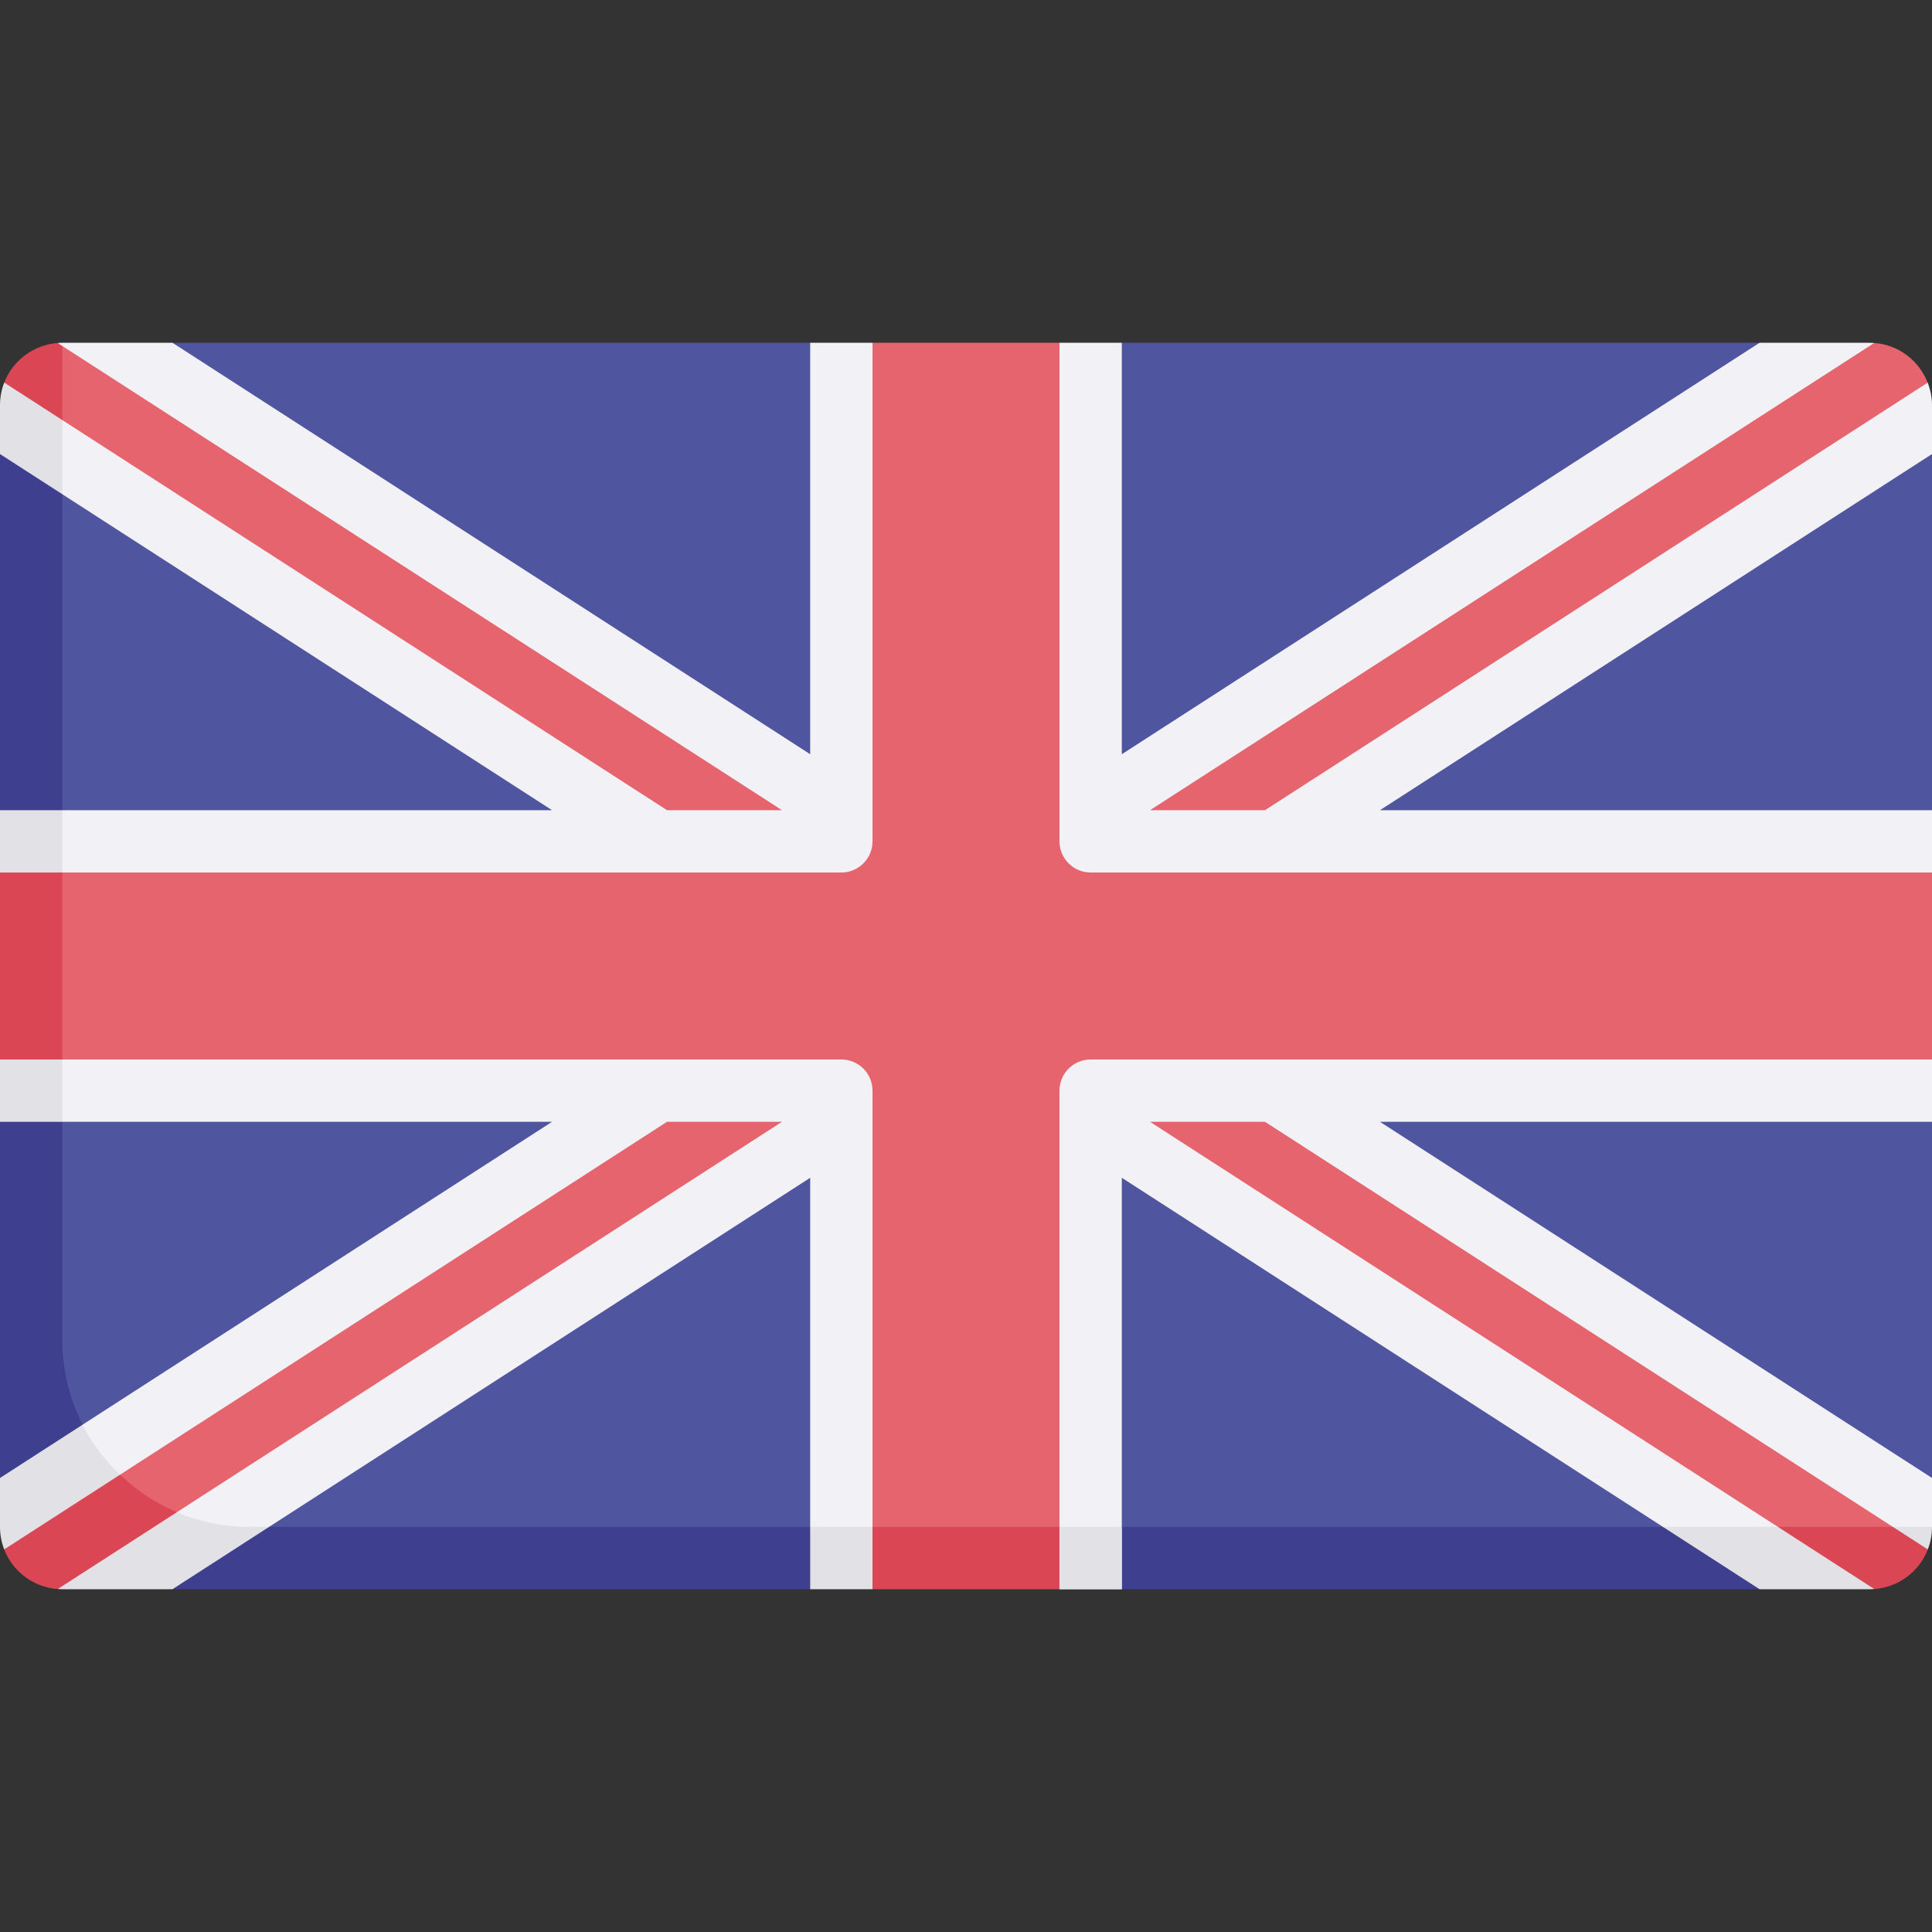 <svg id="Capa_1" enable-background="new 0 0 512 512" height="512" viewBox="0 0 512 512" width="512" xmlns="http://www.w3.org/2000/svg"><rect x="0" y="0" width="512" height="512" fill="#333333" stroke="none"/><g><path d="m466.298 90.839h-169.008l-16.516 12.828h-49.548l-16.516-12.828h-169.008l-37.202 16.516v304.978h471.167l32.333-20.655v-94.388l-13.25-16.516v-49.548l13.25-16.516v-94.386z" fill="#5055a0"/><path d="m451 404.645h-384.936c-27.365 0-49.548-22.184-49.548-49.548v-230.097l-16.516-4.676v94.386l9 4.623v72.5l-9 5.458v94.387l45.699 29.483h169.011l16.516-11.286h49.548l16.515 11.286h169.012z" fill="#3f3f8f"/><path d="m496.686 90.89-20.311 4.485-457.302 293.878 30.365 19.654 457.479-295.657 3.936-11.84c-2.258-5.81-7.676-10.053-14.167-10.52z" fill="#e5646e"/><path d="m26.287 384.55-25.178 26.058c2.253 5.816 7.704 10.039 14.196 10.509l42.034-17.287c-12.687-2.257-23.674-9.333-31.052-19.28z" fill="#db4655"/><path d="m34.5 94.25-17.688-3c-9.122 0-13.75 8.737-13.75 17.859v3.141l475.188 305.5 32.25-16.875z" fill="#e5646e"/><path d="m506.375 404.645h-50.442l19.755 9.667 21.013 6.805c6.487-.473 11.934-4.691 14.188-10.502z" fill="#db4655"/><path d="m15.271 90.894c-6.448.503-11.914 4.705-14.158 10.49l15.404 19.768v-29.647z" fill="#db4655"/><path d="m512 231.226-222.968-8.258-8.258-132.129h-49.548l-8.258 132.129h-214.718v66.064h214.718v124.301h66.064v-124.301l222.968-8.258z" fill="#e5646e"/><path d="m0 280.774 16.516 8.258v-66.064l-16.516 8.258z" fill="#db4655"/><path d="m280.774 421.161h-49.548l-8.258-16.516h66.064z" fill="#db4655"/><path d="m512 280.774h-222.968c-4.561 0-8.258 3.697-8.258 8.258v115.613l7.79 7.79 8.726-7.79v-92.523l143.411 92.522 28.396 8.561 2.069-8.561-166.401-107.353h30.471l166.399 107.354 7.865 3.105 2.5-3.105v-12.967l-146.3-94.388h146.3z" fill="#f2f2f6"/><path d="m222.968 280.774h-206.452l-8.266 8.258 8.266 8.258h129.784l-124.431 80.279-6.119 13.264 16.039-.01 144.975-93.533h30.471l-160.399 103.482 2.289 9.603 22.174-5.73 143.411-92.522v92.522l7.957 7.688 8.559-7.688v-115.613c0-4.561-3.697-8.258-8.258-8.258z" fill="#f2f2f6"/><path d="m214.71 90.839v109.038l-169.008-109.038h-29.186c-.378 0-.874.03-1.246.055l191.966 123.815h-30.473l-160.247-103.384-5.183 7.341 5.183 12.313 129.783 83.73h-129.783l-8.266 8.258 8.266 8.258h206.452c4.561 0 8.258-3.697 8.258-8.258v-132.128z" fill="#f2f2f6"/><path d="m0 214.71h16.516v16.516h-16.516z" fill="#e1e1e6"/><path d="m16.516 111.325-15.402-9.941c-.717 1.85-1.114 3.869-1.114 5.971v12.969l16.516 10.655z" fill="#e1e1e6"/><path d="m512 107.355c0-2.102-.431-4.095-1.148-5.945l-175.616 113.3h-30.473l191.923-123.82c-.372-.025-.824-.051-1.202-.051h-29.186l-169.008 109.038v-109.038h-16.516v132.129c0 4.56 3.697 8.258 8.258 8.258h222.968v-16.516h-146.299l146.299-94.386z" fill="#f2f2f6"/><g fill="#e1e1e6"><path d="m0 280.774h16.516v16.516h-16.516z"/><path d="m31.789 390.824c-3.99-3.829-7.385-8.278-9.92-13.254l-21.869 14.108v12.967c0 2.103.393 4.113 1.109 5.963z"/><path d="m214.71 404.645h16.516v16.516h-16.516z"/><path d="m280.774 404.645h16.516v16.516h-16.516z"/><path d="m45.699 421.161 25.6-16.516h-5.234c-6.82 0-13.316-1.381-19.228-3.872l-31.53 20.337c.373.025.831.051 1.21.051z"/><path d="m280.774 404.645h16.516v16.516h-16.516z"/><path d="m510.89 410.616c.717-1.85 1.11-3.868 1.11-5.971h-10.365z"/><path d="m471.166 404.645h-30.465l25.6 16.516h29.182c.38 0 .843-.024 1.216-.05z"/></g></g></svg>